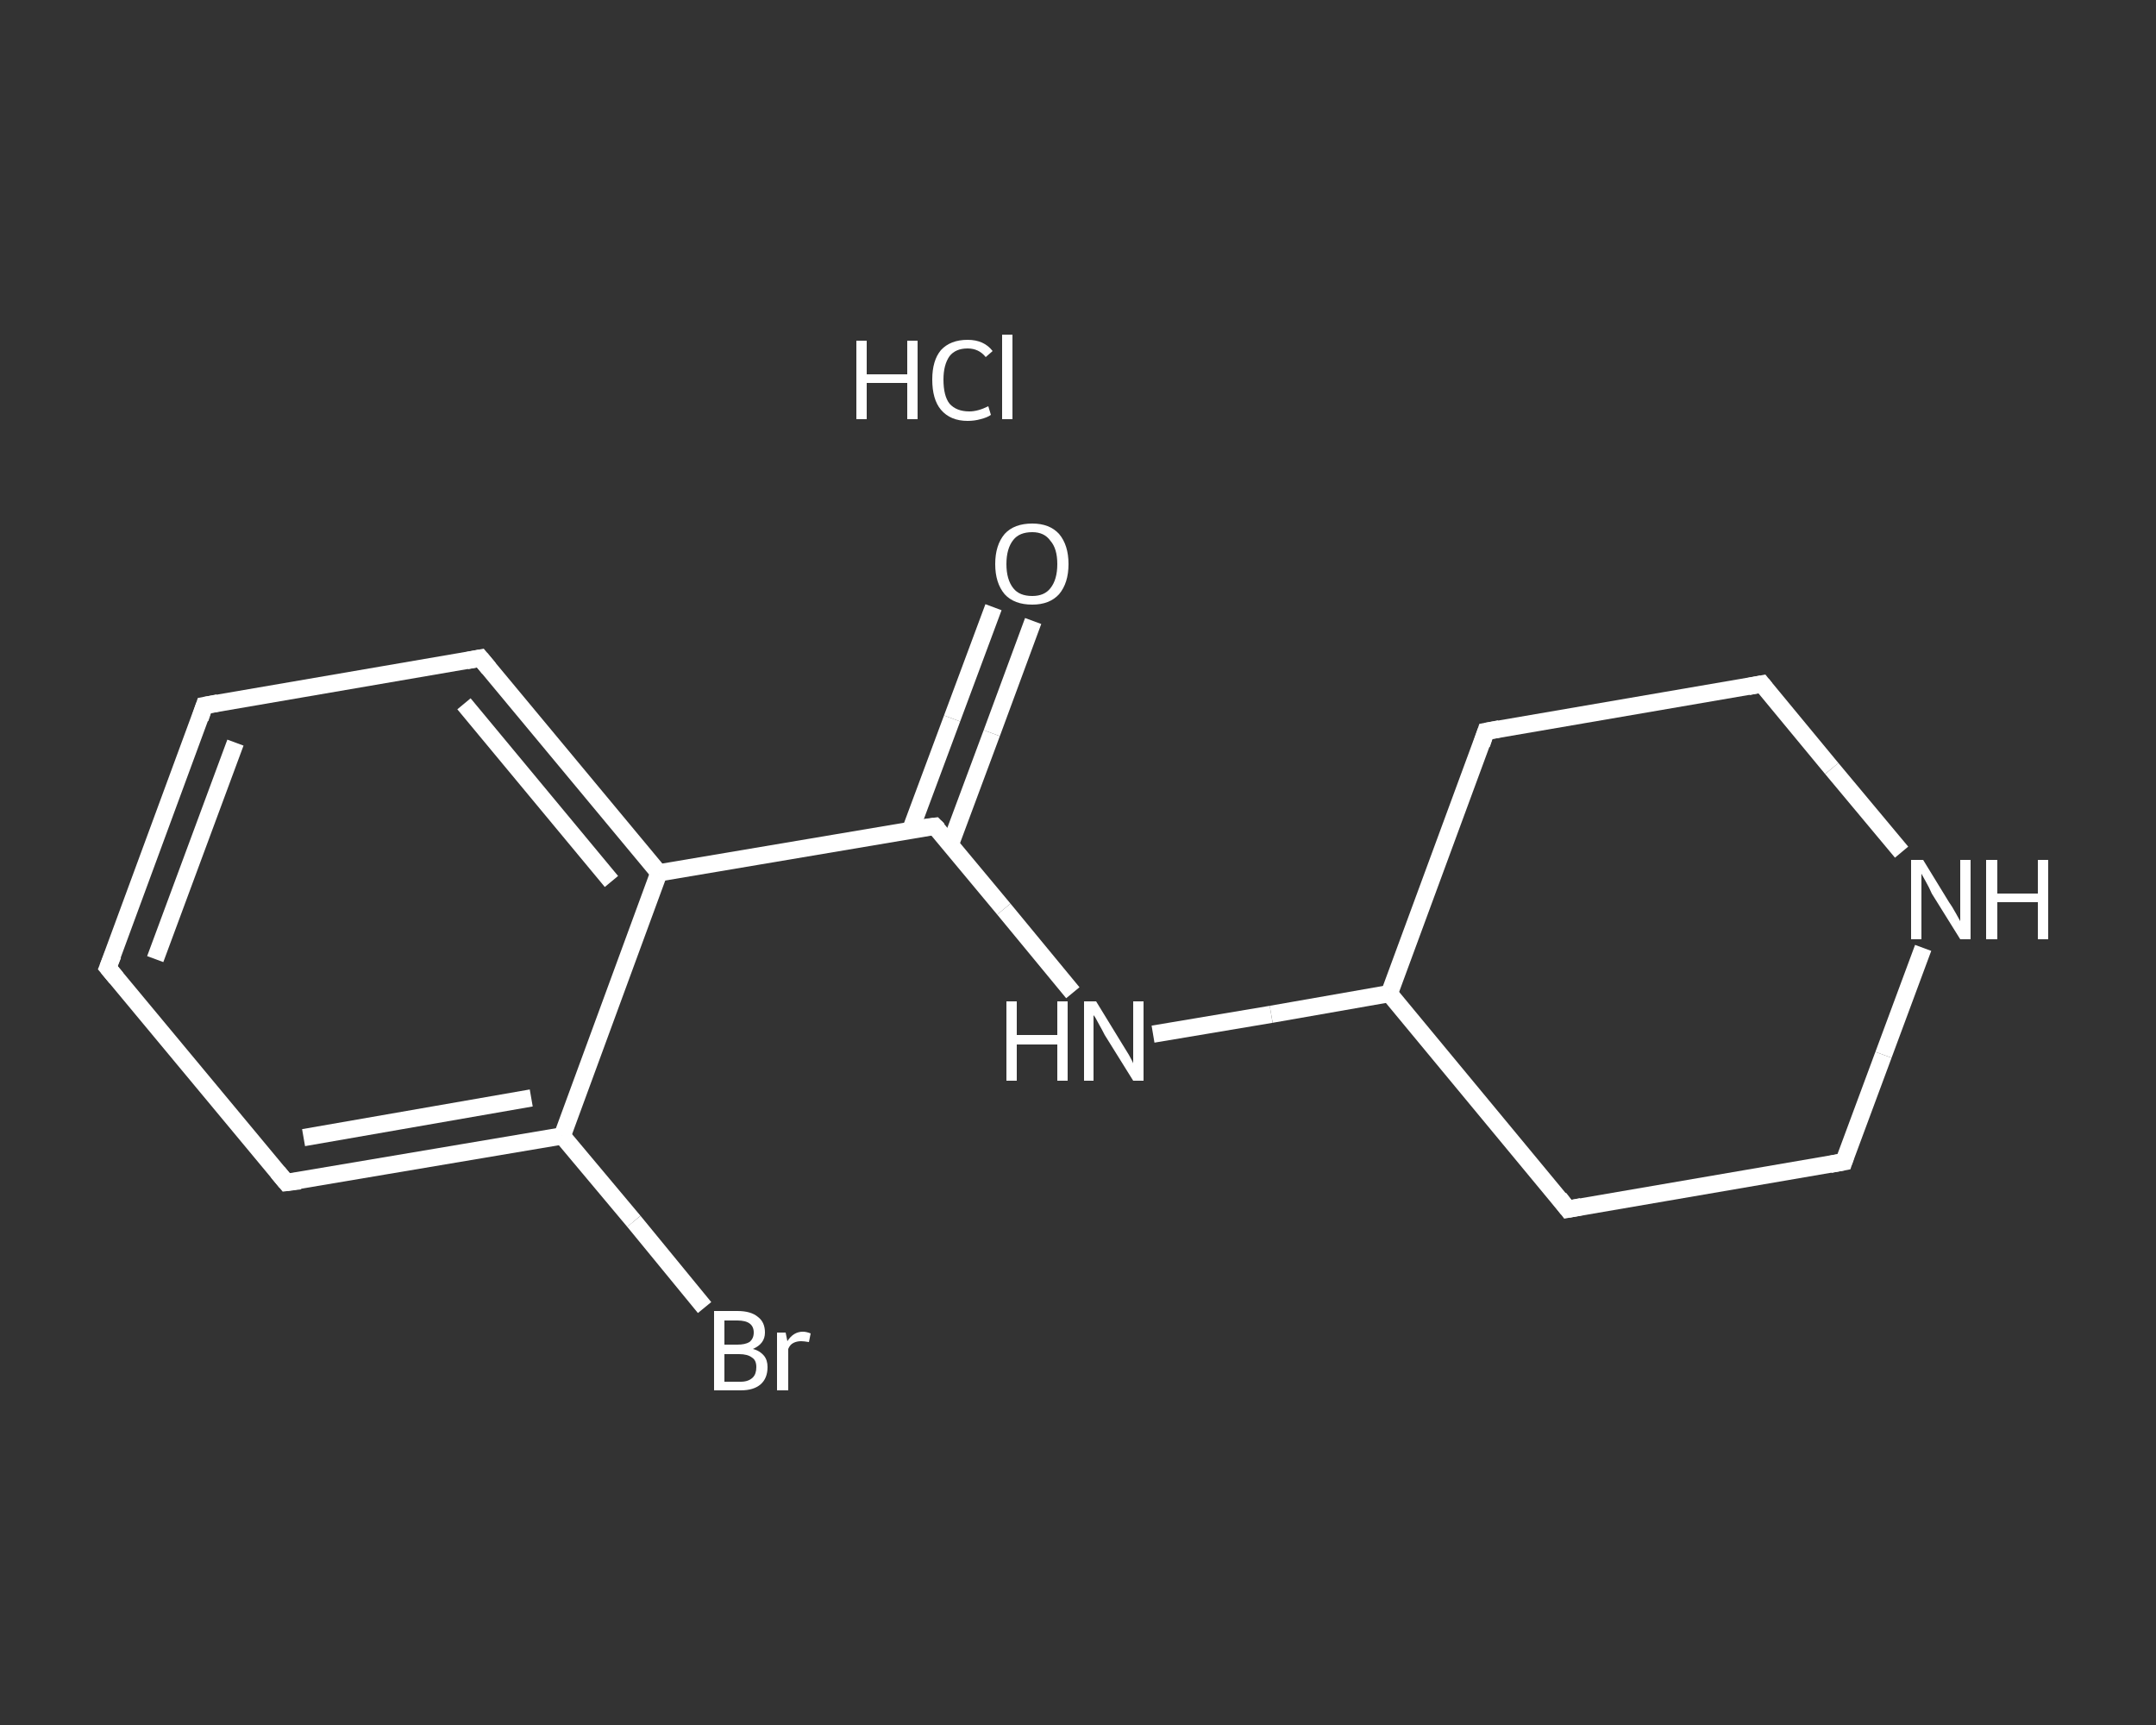 <?xml version='1.0' encoding='iso-8859-1'?>
<svg version='1.1' baseProfile='full'
              xmlns='http://www.w3.org/2000/svg'
                      xmlns:rdkit='http://www.rdkit.org/xml'
                      xmlns:xlink='http://www.w3.org/1999/xlink'
                  xml:space='preserve'
width='250px' height='200px' viewBox='0 0 250 200'>
<rect x="0" y="0" width="250" height="200" fill="#333333" stroke="none"/>
<!-- END OF HEADER -->
<rect style='opacity:1.0;fill:transparent;stroke:none' width='250.0' height='200.0' x='0.0' y='0.0'> </rect>
<path class='bond-0 atom-1 atom-2' d='M 119.8,72.0 L 115.0,85.0' style='fill:none;fill-rule:evenodd;stroke:#FFFFFF;stroke-width:2.0px;stroke-linecap:butt;stroke-linejoin:miter;stroke-opacity:1' />
<path class='bond-0 atom-1 atom-2' d='M 115.0,85.0 L 110.2,97.9' style='fill:none;fill-rule:evenodd;stroke:#FFFFFF;stroke-width:2.0px;stroke-linecap:butt;stroke-linejoin:miter;stroke-opacity:1' />
<path class='bond-0 atom-1 atom-2' d='M 115.2,70.4 L 110.4,83.3' style='fill:none;fill-rule:evenodd;stroke:#FFFFFF;stroke-width:2.0px;stroke-linecap:butt;stroke-linejoin:miter;stroke-opacity:1' />
<path class='bond-0 atom-1 atom-2' d='M 110.4,83.3 L 105.6,96.2' style='fill:none;fill-rule:evenodd;stroke:#FFFFFF;stroke-width:2.0px;stroke-linecap:butt;stroke-linejoin:miter;stroke-opacity:1' />
<path class='bond-1 atom-2 atom-3' d='M 108.4,95.8 L 116.4,105.4' style='fill:none;fill-rule:evenodd;stroke:#FFFFFF;stroke-width:2.0px;stroke-linecap:butt;stroke-linejoin:miter;stroke-opacity:1' />
<path class='bond-1 atom-2 atom-3' d='M 116.4,105.4 L 124.4,115.1' style='fill:none;fill-rule:evenodd;stroke:#FFFFFF;stroke-width:2.0px;stroke-linecap:butt;stroke-linejoin:miter;stroke-opacity:1' />
<path class='bond-2 atom-3 atom-4' d='M 133.7,119.9 L 147.4,117.6' style='fill:none;fill-rule:evenodd;stroke:#FFFFFF;stroke-width:2.0px;stroke-linecap:butt;stroke-linejoin:miter;stroke-opacity:1' />
<path class='bond-2 atom-3 atom-4' d='M 147.4,117.6 L 161.1,115.2' style='fill:none;fill-rule:evenodd;stroke:#FFFFFF;stroke-width:2.0px;stroke-linecap:butt;stroke-linejoin:miter;stroke-opacity:1' />
<path class='bond-3 atom-4 atom-5' d='M 161.1,115.2 L 181.8,140.2' style='fill:none;fill-rule:evenodd;stroke:#FFFFFF;stroke-width:2.0px;stroke-linecap:butt;stroke-linejoin:miter;stroke-opacity:1' />
<path class='bond-4 atom-5 atom-6' d='M 181.8,140.2 L 213.8,134.7' style='fill:none;fill-rule:evenodd;stroke:#FFFFFF;stroke-width:2.0px;stroke-linecap:butt;stroke-linejoin:miter;stroke-opacity:1' />
<path class='bond-5 atom-6 atom-7' d='M 213.8,134.7 L 218.4,122.3' style='fill:none;fill-rule:evenodd;stroke:#FFFFFF;stroke-width:2.0px;stroke-linecap:butt;stroke-linejoin:miter;stroke-opacity:1' />
<path class='bond-5 atom-6 atom-7' d='M 218.4,122.3 L 223.0,109.9' style='fill:none;fill-rule:evenodd;stroke:#FFFFFF;stroke-width:2.0px;stroke-linecap:butt;stroke-linejoin:miter;stroke-opacity:1' />
<path class='bond-6 atom-7 atom-8' d='M 220.5,98.8 L 212.4,89.1' style='fill:none;fill-rule:evenodd;stroke:#FFFFFF;stroke-width:2.0px;stroke-linecap:butt;stroke-linejoin:miter;stroke-opacity:1' />
<path class='bond-6 atom-7 atom-8' d='M 212.4,89.1 L 204.3,79.3' style='fill:none;fill-rule:evenodd;stroke:#FFFFFF;stroke-width:2.0px;stroke-linecap:butt;stroke-linejoin:miter;stroke-opacity:1' />
<path class='bond-7 atom-8 atom-9' d='M 204.3,79.3 L 172.3,84.8' style='fill:none;fill-rule:evenodd;stroke:#FFFFFF;stroke-width:2.0px;stroke-linecap:butt;stroke-linejoin:miter;stroke-opacity:1' />
<path class='bond-8 atom-2 atom-10' d='M 108.4,95.8 L 76.4,101.2' style='fill:none;fill-rule:evenodd;stroke:#FFFFFF;stroke-width:2.0px;stroke-linecap:butt;stroke-linejoin:miter;stroke-opacity:1' />
<path class='bond-9 atom-10 atom-11' d='M 76.4,101.2 L 55.7,76.3' style='fill:none;fill-rule:evenodd;stroke:#FFFFFF;stroke-width:2.0px;stroke-linecap:butt;stroke-linejoin:miter;stroke-opacity:1' />
<path class='bond-9 atom-10 atom-11' d='M 70.9,102.2 L 53.8,81.6' style='fill:none;fill-rule:evenodd;stroke:#FFFFFF;stroke-width:2.0px;stroke-linecap:butt;stroke-linejoin:miter;stroke-opacity:1' />
<path class='bond-10 atom-11 atom-12' d='M 55.7,76.3 L 23.7,81.8' style='fill:none;fill-rule:evenodd;stroke:#FFFFFF;stroke-width:2.0px;stroke-linecap:butt;stroke-linejoin:miter;stroke-opacity:1' />
<path class='bond-11 atom-12 atom-13' d='M 23.7,81.8 L 12.5,112.2' style='fill:none;fill-rule:evenodd;stroke:#FFFFFF;stroke-width:2.0px;stroke-linecap:butt;stroke-linejoin:miter;stroke-opacity:1' />
<path class='bond-11 atom-12 atom-13' d='M 27.3,86.1 L 18.0,111.2' style='fill:none;fill-rule:evenodd;stroke:#FFFFFF;stroke-width:2.0px;stroke-linecap:butt;stroke-linejoin:miter;stroke-opacity:1' />
<path class='bond-12 atom-13 atom-14' d='M 12.5,112.2 L 33.2,137.1' style='fill:none;fill-rule:evenodd;stroke:#FFFFFF;stroke-width:2.0px;stroke-linecap:butt;stroke-linejoin:miter;stroke-opacity:1' />
<path class='bond-13 atom-14 atom-15' d='M 33.2,137.1 L 65.2,131.7' style='fill:none;fill-rule:evenodd;stroke:#FFFFFF;stroke-width:2.0px;stroke-linecap:butt;stroke-linejoin:miter;stroke-opacity:1' />
<path class='bond-13 atom-14 atom-15' d='M 35.2,131.9 L 61.6,127.3' style='fill:none;fill-rule:evenodd;stroke:#FFFFFF;stroke-width:2.0px;stroke-linecap:butt;stroke-linejoin:miter;stroke-opacity:1' />
<path class='bond-14 atom-15 atom-16' d='M 65.2,131.7 L 73.5,141.6' style='fill:none;fill-rule:evenodd;stroke:#FFFFFF;stroke-width:2.0px;stroke-linecap:butt;stroke-linejoin:miter;stroke-opacity:1' />
<path class='bond-14 atom-15 atom-16' d='M 73.5,141.6 L 81.7,151.6' style='fill:none;fill-rule:evenodd;stroke:#FFFFFF;stroke-width:2.0px;stroke-linecap:butt;stroke-linejoin:miter;stroke-opacity:1' />
<path class='bond-15 atom-9 atom-4' d='M 172.3,84.8 L 161.1,115.2' style='fill:none;fill-rule:evenodd;stroke:#FFFFFF;stroke-width:2.0px;stroke-linecap:butt;stroke-linejoin:miter;stroke-opacity:1' />
<path class='bond-16 atom-15 atom-10' d='M 65.2,131.7 L 76.4,101.2' style='fill:none;fill-rule:evenodd;stroke:#FFFFFF;stroke-width:2.0px;stroke-linecap:butt;stroke-linejoin:miter;stroke-opacity:1' />
<path d='M 108.8,96.2 L 108.4,95.8 L 106.8,96.0' style='fill:none;stroke:#FFFFFF;stroke-width:2.0px;stroke-linecap:butt;stroke-linejoin:miter;stroke-opacity:1;' />
<path d='M 180.8,138.9 L 181.8,140.2 L 183.4,139.9' style='fill:none;stroke:#FFFFFF;stroke-width:2.0px;stroke-linecap:butt;stroke-linejoin:miter;stroke-opacity:1;' />
<path d='M 212.2,135.0 L 213.8,134.7 L 214.0,134.1' style='fill:none;stroke:#FFFFFF;stroke-width:2.0px;stroke-linecap:butt;stroke-linejoin:miter;stroke-opacity:1;' />
<path d='M 204.7,79.8 L 204.3,79.3 L 202.7,79.6' style='fill:none;stroke:#FFFFFF;stroke-width:2.0px;stroke-linecap:butt;stroke-linejoin:miter;stroke-opacity:1;' />
<path d='M 173.9,84.5 L 172.3,84.8 L 171.8,86.3' style='fill:none;stroke:#FFFFFF;stroke-width:2.0px;stroke-linecap:butt;stroke-linejoin:miter;stroke-opacity:1;' />
<path d='M 56.7,77.5 L 55.7,76.3 L 54.1,76.6' style='fill:none;stroke:#FFFFFF;stroke-width:2.0px;stroke-linecap:butt;stroke-linejoin:miter;stroke-opacity:1;' />
<path d='M 25.3,81.5 L 23.7,81.8 L 23.2,83.3' style='fill:none;stroke:#FFFFFF;stroke-width:2.0px;stroke-linecap:butt;stroke-linejoin:miter;stroke-opacity:1;' />
<path d='M 13.1,110.7 L 12.5,112.2 L 13.5,113.4' style='fill:none;stroke:#FFFFFF;stroke-width:2.0px;stroke-linecap:butt;stroke-linejoin:miter;stroke-opacity:1;' />
<path d='M 32.2,135.9 L 33.2,137.1 L 34.8,136.9' style='fill:none;stroke:#FFFFFF;stroke-width:2.0px;stroke-linecap:butt;stroke-linejoin:miter;stroke-opacity:1;' />
<path class='atom-0' d='M 99.3 39.5
L 100.5 39.5
L 100.5 43.4
L 105.2 43.4
L 105.2 39.5
L 106.4 39.5
L 106.4 48.6
L 105.2 48.6
L 105.2 44.4
L 100.5 44.4
L 100.5 48.6
L 99.3 48.6
L 99.3 39.5
' fill='#FFFFFF'/>
<path class='atom-0' d='M 108.1 44.0
Q 108.1 41.8, 109.1 40.6
Q 110.2 39.4, 112.2 39.4
Q 114.1 39.4, 115.1 40.7
L 114.3 41.4
Q 113.5 40.4, 112.2 40.4
Q 110.8 40.4, 110.1 41.3
Q 109.4 42.3, 109.4 44.0
Q 109.4 45.9, 110.1 46.8
Q 110.9 47.7, 112.4 47.7
Q 113.4 47.7, 114.6 47.1
L 114.9 48.1
Q 114.5 48.4, 113.7 48.6
Q 113.0 48.8, 112.2 48.8
Q 110.2 48.8, 109.1 47.5
Q 108.1 46.3, 108.1 44.0
' fill='#FFFFFF'/>
<path class='atom-0' d='M 116.2 38.8
L 117.4 38.8
L 117.4 48.6
L 116.2 48.6
L 116.2 38.8
' fill='#FFFFFF'/>
<path class='atom-1' d='M 115.4 65.4
Q 115.4 63.2, 116.5 61.9
Q 117.6 60.7, 119.7 60.7
Q 121.7 60.7, 122.8 61.9
Q 123.9 63.2, 123.9 65.4
Q 123.9 67.6, 122.8 68.9
Q 121.7 70.1, 119.7 70.1
Q 117.6 70.1, 116.5 68.9
Q 115.4 67.6, 115.4 65.4
M 119.7 69.1
Q 121.1 69.1, 121.8 68.2
Q 122.6 67.2, 122.6 65.4
Q 122.6 63.6, 121.8 62.7
Q 121.1 61.7, 119.7 61.7
Q 118.2 61.7, 117.5 62.6
Q 116.7 63.6, 116.7 65.4
Q 116.7 67.2, 117.5 68.2
Q 118.2 69.1, 119.7 69.1
' fill='#FFFFFF'/>
<path class='atom-3' d='M 116.7 116.1
L 117.9 116.1
L 117.9 120.0
L 122.6 120.0
L 122.6 116.1
L 123.8 116.1
L 123.8 125.3
L 122.6 125.3
L 122.6 121.1
L 117.9 121.1
L 117.9 125.3
L 116.7 125.3
L 116.7 116.1
' fill='#FFFFFF'/>
<path class='atom-3' d='M 127.1 116.1
L 130.1 121.0
Q 130.4 121.5, 130.9 122.3
Q 131.4 123.2, 131.4 123.3
L 131.4 116.1
L 132.6 116.1
L 132.6 125.3
L 131.4 125.3
L 128.1 120.0
Q 127.8 119.4, 127.4 118.7
Q 127.0 117.9, 126.8 117.7
L 126.8 125.3
L 125.7 125.3
L 125.7 116.1
L 127.1 116.1
' fill='#FFFFFF'/>
<path class='atom-7' d='M 223.0 99.7
L 226.0 104.6
Q 226.3 105.0, 226.8 105.9
Q 227.3 106.8, 227.3 106.8
L 227.3 99.7
L 228.5 99.7
L 228.5 108.9
L 227.3 108.9
L 224.0 103.6
Q 223.7 102.9, 223.3 102.2
Q 222.9 101.5, 222.8 101.3
L 222.8 108.9
L 221.6 108.9
L 221.6 99.7
L 223.0 99.7
' fill='#FFFFFF'/>
<path class='atom-7' d='M 230.3 99.7
L 231.6 99.7
L 231.6 103.6
L 236.3 103.6
L 236.3 99.7
L 237.5 99.7
L 237.5 108.9
L 236.3 108.9
L 236.3 104.6
L 231.6 104.6
L 231.6 108.9
L 230.3 108.9
L 230.3 99.7
' fill='#FFFFFF'/>
<path class='atom-16' d='M 87.3 156.4
Q 88.1 156.6, 88.6 157.2
Q 89.0 157.7, 89.0 158.5
Q 89.0 159.8, 88.2 160.5
Q 87.4 161.2, 85.9 161.2
L 82.8 161.2
L 82.8 152.0
L 85.5 152.0
Q 87.1 152.0, 87.9 152.7
Q 88.7 153.3, 88.7 154.5
Q 88.7 155.8, 87.3 156.4
M 84.0 153.1
L 84.0 155.9
L 85.5 155.9
Q 86.4 155.9, 86.9 155.6
Q 87.4 155.2, 87.4 154.5
Q 87.4 153.1, 85.5 153.1
L 84.0 153.1
M 85.9 160.2
Q 86.8 160.2, 87.3 159.7
Q 87.7 159.3, 87.7 158.5
Q 87.7 157.7, 87.2 157.4
Q 86.7 157.0, 85.7 157.0
L 84.0 157.0
L 84.0 160.2
L 85.9 160.2
' fill='#FFFFFF'/>
<path class='atom-16' d='M 91.1 154.5
L 91.3 155.5
Q 92.0 154.4, 93.1 154.4
Q 93.5 154.4, 94.0 154.6
L 93.8 155.6
Q 93.2 155.5, 92.9 155.5
Q 92.4 155.5, 92.0 155.7
Q 91.6 155.9, 91.4 156.4
L 91.4 161.2
L 90.1 161.2
L 90.1 154.5
L 91.1 154.5
' fill='#FFFFFF'/>
</svg>

